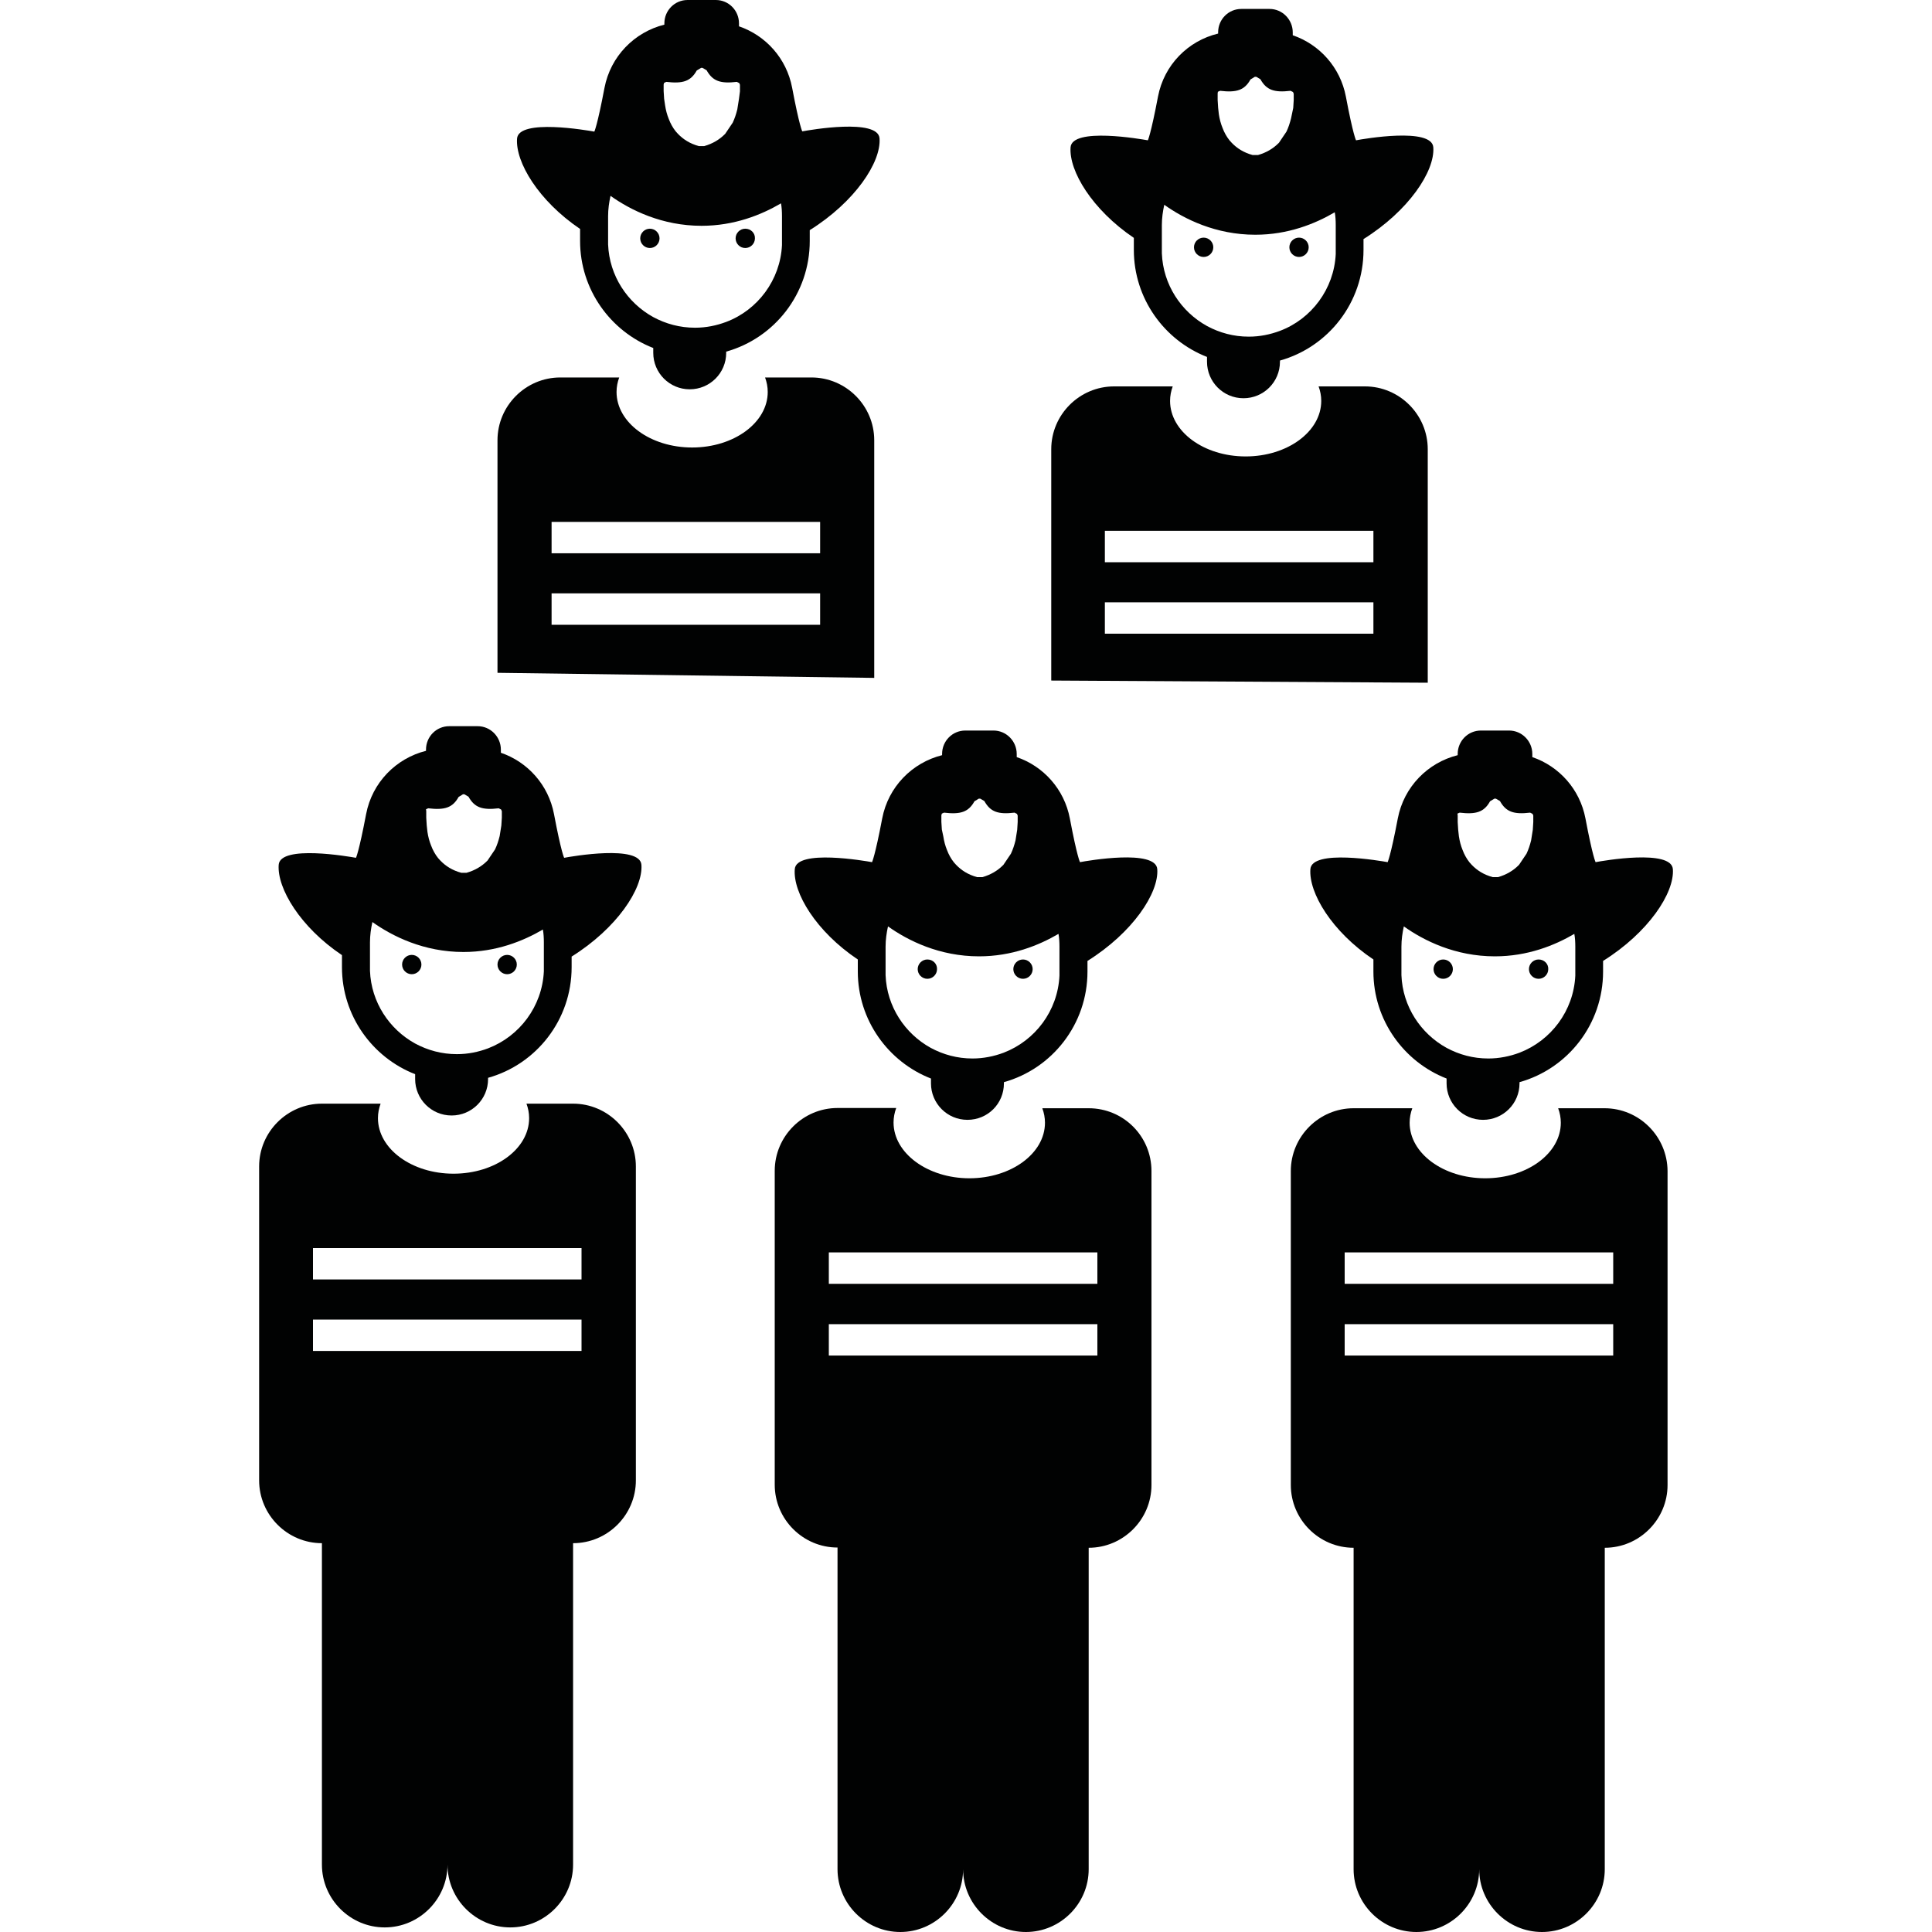<?xml version="1.0" encoding="utf-8"?>
<!-- Generator: Adobe Illustrator 23.0.3, SVG Export Plug-In . SVG Version: 6.00 Build 0)  -->
<svg version="1.1" id="Laag_1" xmlns="http://www.w3.org/2000/svg" xmlns:xlink="http://www.w3.org/1999/xlink" x="0px" y="0px"
	 viewBox="0 0 80 80" style="enable-background:new 0 0 80 80;" xml:space="preserve">
<style type="text/css">
	.st0{fill:#010202;}
</style>
<g>
	<path class="st0" d="M50.43,3.8l0.09-0.04c0.68,0.08,1.01-0.02,1.26-0.47l0.18-0.11h0.03h0.03l0.17,0.1
		c0.25,0.45,0.57,0.56,1.25,0.48l0.1,0.05l0.03,0.07l0,0.27l-0.02,0.32L53.46,4.9c-0.05,0.2-0.11,0.38-0.19,0.55l-0.31,0.46
		l-0.02,0.02c-0.22,0.22-0.5,0.39-0.85,0.49l-0.22,0C51.5,6.32,51.22,6.14,51,5.91l-0.09-0.1c-0.12-0.15-0.22-0.33-0.29-0.52
		c-0.07-0.17-0.12-0.36-0.15-0.56l-0.03-0.27l-0.02-0.32l0-0.27L50.43,3.8z M53,13.7c-0.4,0.15-0.83,0.24-1.29,0.24
		c-0.63,0-1.21-0.16-1.73-0.44c-1.07-0.59-1.82-1.71-1.87-3.01l0-0.15V9.32c0-0.29,0.04-0.57,0.1-0.84
		c0.83,0.59,2.13,1.24,3.77,1.24c1.35,0,2.47-0.45,3.29-0.93c0.03,0.17,0.04,0.35,0.04,0.53v1.03l0,0.17
		C55.24,11.97,54.3,13.21,53,13.7 M46.95,9.85v0.5c0,2.01,1.26,3.74,3.03,4.43v0.2c0,0.83,0.67,1.51,1.51,1.51
		c0.83,0,1.51-0.67,1.51-1.51v-0.05c2-0.56,3.46-2.4,3.46-4.58V9.9c1.87-1.17,2.96-2.81,2.89-3.8c-0.06-0.84-2.89-0.35-3.2-0.29
		c0,0-0.12-0.22-0.42-1.81c-0.23-1.21-1.09-2.16-2.2-2.54V1.34c0-0.53-0.43-0.97-0.96-0.97h-1.17c-0.53,0-0.96,0.43-0.96,0.97v0.05
		C49.19,1.69,48.2,2.69,47.95,4c-0.3,1.58-0.42,1.81-0.42,1.81c-0.28-0.05-3.14-0.55-3.2,0.29C44.26,7.08,45.22,8.68,46.95,9.85"/>
	<path class="st0" d="M49.84,9.84c-0.22,0-0.4,0.18-0.4,0.4c0,0.22,0.18,0.4,0.4,0.4c0.22,0,0.4-0.18,0.4-0.4
		C50.24,10.02,50.06,9.84,49.84,9.84"/>
	<path class="st0" d="M53.79,9.84c-0.22,0-0.4,0.18-0.4,0.4c0,0.22,0.18,0.4,0.4,0.4c0.22,0,0.4-0.18,0.4-0.4
		C54.19,10.02,54.01,9.84,53.79,9.84"/>
	<path class="st0" d="M56.88,23.28H45.75v-1.3h11.12V23.28z M56.88,26.24H45.75v-1.3h11.12V26.24z M59.12,28.27V18.6
		c0-1.43-1.17-2.6-2.6-2.6H54.6c0.07,0.19,0.11,0.39,0.11,0.6c0,1.27-1.4,2.3-3.13,2.3c-1.73,0-3.13-1.03-3.13-2.3
		c0-0.21,0.04-0.41,0.11-0.6h-2.43c-1.43,0-2.6,1.17-2.6,2.6v9.58"/>
	<path class="st0" d="M27.5,3.43l0.09-0.04c0.68,0.08,1.01-0.02,1.26-0.47l0.18-0.11h0.03h0.03l0.17,0.1
		c0.25,0.45,0.57,0.56,1.25,0.48l0.1,0.05l0.03,0.07l0,0.27L30.6,4.09l-0.07,0.44c-0.05,0.2-0.11,0.38-0.19,0.55l-0.31,0.46
		l-0.02,0.02c-0.22,0.22-0.5,0.39-0.85,0.49l-0.22,0c-0.37-0.1-0.65-0.28-0.87-0.51l-0.09-0.1c-0.12-0.15-0.22-0.33-0.29-0.52
		c-0.07-0.17-0.12-0.36-0.15-0.56L27.5,4.09l-0.02-0.32l0-0.27L27.5,3.43z M30.07,13.33c-0.4,0.15-0.83,0.24-1.29,0.24
		c-0.63,0-1.21-0.16-1.73-0.44c-1.07-0.59-1.82-1.71-1.87-3.01l0-0.15V8.95c0-0.29,0.04-0.57,0.1-0.84
		c0.83,0.59,2.13,1.24,3.77,1.24c1.35,0,2.47-0.45,3.29-0.93c0.03,0.17,0.04,0.35,0.04,0.53v1.03l0,0.17
		C32.31,11.6,31.37,12.84,30.07,13.33 M24.02,9.48v0.5c0,2.01,1.26,3.74,3.03,4.43v0.2c0,0.83,0.67,1.51,1.51,1.51
		c0.83,0,1.51-0.67,1.51-1.51v-0.05c2-0.56,3.46-2.4,3.46-4.58V9.53c1.87-1.17,2.96-2.81,2.89-3.8c-0.06-0.84-2.89-0.35-3.2-0.29
		c0,0-0.12-0.22-0.42-1.81c-0.23-1.21-1.09-2.16-2.2-2.54V0.97C30.6,0.43,30.17,0,29.64,0h-1.17c-0.53,0-0.96,0.43-0.96,0.97v0.05
		c-1.24,0.31-2.23,1.31-2.48,2.62c-0.3,1.58-0.42,1.81-0.42,1.81c-0.28-0.05-3.14-0.55-3.2,0.29C21.34,6.71,22.29,8.31,24.02,9.48"
		/>
	<path class="st0" d="M26.91,9.47c-0.22,0-0.4,0.18-0.4,0.4c0,0.22,0.18,0.4,0.4,0.4c0.22,0,0.4-0.18,0.4-0.4
		C27.31,9.65,27.13,9.47,26.91,9.47"/>
	<path class="st0" d="M30.86,9.47c-0.22,0-0.4,0.18-0.4,0.4c0,0.22,0.18,0.4,0.4,0.4c0.22,0,0.4-0.18,0.4-0.4
		C31.27,9.65,31.09,9.47,30.86,9.47"/>
	<path class="st0" d="M33.96,22.91H22.84v-1.3h11.12V22.91z M33.96,25.87H22.84v-1.3h11.12V25.87z M36.2,28.07v-9.84
		c0-1.43-1.17-2.6-2.6-2.6h-1.92c0.07,0.19,0.11,0.39,0.11,0.6c0,1.27-1.4,2.3-3.13,2.3c-1.73,0-3.13-1.03-3.13-2.3
		c0-0.21,0.04-0.41,0.11-0.6H23.2c-1.43,0-2.6,1.17-2.6,2.6v9.63"/>
	<path class="st0" d="M60.35,33.69l0.09-0.04c0.68,0.08,1.01-0.02,1.26-0.47l0.18-0.11h0.03h0.03l0.17,0.1
		c0.25,0.45,0.57,0.56,1.25,0.48l0.1,0.05l0.03,0.07l0,0.27l-0.02,0.32l-0.07,0.44c-0.05,0.2-0.11,0.38-0.19,0.55l-0.31,0.46
		l-0.02,0.02c-0.22,0.22-0.5,0.39-0.85,0.49l-0.22,0c-0.37-0.1-0.65-0.28-0.87-0.51l-0.09-0.1c-0.12-0.15-0.22-0.33-0.29-0.52
		c-0.07-0.17-0.12-0.36-0.15-0.56l-0.03-0.27l-0.02-0.32l0-0.27L60.35,33.69z M62.92,43.59c-0.4,0.15-0.84,0.24-1.29,0.24
		c-0.63,0-1.21-0.16-1.73-0.44c-1.07-0.59-1.82-1.71-1.87-3.01l0-0.15v-1.03c0-0.29,0.04-0.57,0.1-0.84
		c0.83,0.59,2.13,1.24,3.77,1.24c1.35,0,2.47-0.45,3.29-0.93c0.03,0.17,0.04,0.35,0.04,0.53v1.03l0,0.17
		C65.16,41.86,64.22,43.09,62.92,43.59 M56.87,39.73v0.5c0,2.01,1.26,3.74,3.03,4.43v0.2c0,0.83,0.67,1.51,1.51,1.51
		c0.83,0,1.51-0.67,1.51-1.51v-0.05c2-0.56,3.46-2.4,3.46-4.58v-0.44c1.87-1.17,2.96-2.81,2.89-3.8c-0.06-0.84-2.89-0.35-3.2-0.29
		c0,0-0.12-0.22-0.42-1.81c-0.23-1.21-1.09-2.16-2.2-2.54v-0.13c0-0.53-0.43-0.97-0.96-0.97h-1.17c-0.53,0-0.96,0.43-0.96,0.97v0.05
		c-1.24,0.31-2.23,1.31-2.48,2.62c-0.3,1.58-0.42,1.8-0.42,1.81c-0.28-0.05-3.14-0.55-3.2,0.29C54.19,36.97,55.14,38.57,56.87,39.73
		"/>
	<path class="st0" d="M59.76,39.73c-0.22,0-0.4,0.18-0.4,0.4c0,0.22,0.18,0.4,0.4,0.4c0.22,0,0.4-0.18,0.4-0.4
		C60.16,39.91,59.98,39.73,59.76,39.73"/>
	<path class="st0" d="M63.71,39.73c-0.22,0-0.4,0.18-0.4,0.4c0,0.22,0.18,0.4,0.4,0.4c0.22,0,0.4-0.18,0.4-0.4
		C64.12,39.91,63.94,39.73,63.71,39.73"/>
	<path class="st0" d="M66.8,53.16H55.68v-1.3H66.8V53.16z M66.8,56.13H55.68v-1.3H66.8V56.13z M66.44,45.89h-1.92
		c0.07,0.19,0.11,0.39,0.11,0.6c0,1.27-1.4,2.3-3.13,2.3s-3.13-1.03-3.13-2.3c0-0.21,0.04-0.41,0.11-0.6h-2.43
		c-1.43,0-2.6,1.17-2.6,2.6v13c0,1.43,1.17,2.6,2.6,2.6v0.31v0.34V77.4c0,1.43,1.17,2.6,2.6,2.6c1.43,0,2.6-1.17,2.6-2.6
		c0,1.43,1.17,2.6,2.6,2.6c1.43,0,2.6-1.17,2.6-2.6V64.74V64.4v-0.31c1.43,0,2.6-1.17,2.6-2.6v-13
		C69.04,47.05,67.87,45.89,66.44,45.89"/>
	<path class="st0" d="M39,33.69l0.09-0.04c0.68,0.08,1.01-0.02,1.26-0.47l0.18-0.11h0.03h0.03l0.17,0.1
		c0.25,0.45,0.57,0.56,1.25,0.48l0.1,0.05l0.03,0.07l0,0.27l-0.02,0.32l-0.07,0.44c-0.05,0.2-0.11,0.38-0.19,0.55l-0.31,0.46
		l-0.02,0.02c-0.22,0.22-0.5,0.39-0.85,0.49l-0.22,0c-0.37-0.1-0.65-0.28-0.87-0.51l-0.09-0.1c-0.12-0.15-0.22-0.33-0.29-0.52
		c-0.07-0.17-0.12-0.36-0.15-0.56L39,34.35l-0.02-0.32l0-0.27L39,33.69z M41.56,43.59c-0.4,0.15-0.84,0.24-1.29,0.24
		c-0.63,0-1.21-0.16-1.73-0.44c-1.07-0.59-1.82-1.71-1.87-3.01l0-0.15v-1.03c0-0.29,0.04-0.57,0.1-0.84
		c0.83,0.59,2.13,1.24,3.77,1.24c1.35,0,2.47-0.45,3.29-0.93c0.03,0.17,0.04,0.35,0.04,0.53v1.03l0,0.17
		C43.8,41.86,42.86,43.09,41.56,43.59 M35.52,39.73v0.5c0,2.01,1.26,3.74,3.03,4.43v0.2c0,0.83,0.67,1.51,1.51,1.51
		s1.51-0.67,1.51-1.51v-0.05c2-0.56,3.46-2.4,3.46-4.58v-0.44c1.87-1.17,2.96-2.81,2.89-3.8c-0.06-0.84-2.89-0.35-3.2-0.29
		c0,0-0.12-0.22-0.42-1.81c-0.23-1.21-1.09-2.16-2.2-2.54v-0.13c0-0.53-0.43-0.97-0.96-0.97h-1.17c-0.53,0-0.96,0.43-0.96,0.97v0.05
		c-1.24,0.31-2.23,1.31-2.48,2.62c-0.3,1.58-0.42,1.8-0.42,1.81c-0.28-0.05-3.14-0.55-3.2,0.29C32.83,36.97,33.79,38.57,35.52,39.73
		"/>
	<path class="st0" d="M38.4,39.73c-0.22,0-0.4,0.18-0.4,0.4c0,0.22,0.18,0.4,0.4,0.4c0.22,0,0.4-0.18,0.4-0.4
		C38.81,39.91,38.63,39.73,38.4,39.73"/>
	<path class="st0" d="M42.36,39.73c-0.22,0-0.4,0.18-0.4,0.4c0,0.22,0.18,0.4,0.4,0.4c0.22,0,0.4-0.18,0.4-0.4
		C42.76,39.91,42.58,39.73,42.36,39.73"/>
	<path class="st0" d="M45.44,53.16H34.32v-1.3h11.12V53.16z M45.44,56.13H34.32v-1.3h11.12V56.13z M45.08,45.89h-1.92
		c0.07,0.19,0.11,0.39,0.11,0.6c0,1.27-1.4,2.3-3.13,2.3S37,47.75,37,46.48c0-0.21,0.04-0.41,0.11-0.6h-2.43
		c-1.43,0-2.6,1.17-2.6,2.6v13c0,1.43,1.17,2.6,2.6,2.6v0.31v0.34V77.4c0,1.43,1.17,2.6,2.6,2.6c1.43,0,2.6-1.17,2.6-2.6
		c0,1.43,1.17,2.6,2.6,2.6c1.43,0,2.6-1.17,2.6-2.6V64.74V64.4v-0.31c1.43,0,2.6-1.17,2.6-2.6v-13
		C47.68,47.05,46.52,45.89,45.08,45.89"/>
	<path class="st0" d="M17.64,33.51l0.09-0.04c0.68,0.08,1.01-0.02,1.26-0.47l0.18-0.11h0.03h0.03l0.17,0.1
		c0.25,0.45,0.57,0.56,1.25,0.48l0.1,0.05l0.03,0.07l0,0.27l-0.02,0.32l-0.07,0.44c-0.05,0.2-0.11,0.38-0.19,0.55l-0.31,0.46
		l-0.02,0.02c-0.22,0.22-0.5,0.39-0.85,0.49l-0.22,0c-0.37-0.1-0.65-0.28-0.87-0.51l-0.09-0.1c-0.12-0.15-0.22-0.33-0.29-0.52
		c-0.07-0.17-0.12-0.36-0.15-0.56l-0.03-0.27l-0.02-0.32l0-0.27L17.64,33.51z M20.21,43.41c-0.4,0.15-0.83,0.24-1.29,0.24
		c-0.63,0-1.21-0.16-1.73-0.44c-1.07-0.59-1.82-1.71-1.87-3.01l0-0.15v-1.03c0-0.29,0.04-0.57,0.1-0.84
		c0.83,0.59,2.13,1.24,3.77,1.24c1.35,0,2.47-0.45,3.29-0.93c0.03,0.17,0.04,0.35,0.04,0.53v1.03l0,0.17
		C22.45,41.68,21.51,42.91,20.21,43.41 M14.16,39.55v0.5c0,2.01,1.26,3.74,3.03,4.43v0.2c0,0.83,0.67,1.51,1.51,1.51
		c0.83,0,1.51-0.67,1.51-1.51v-0.05c2-0.56,3.46-2.4,3.46-4.58v-0.44c1.87-1.17,2.96-2.81,2.89-3.8c-0.06-0.84-2.89-0.35-3.2-0.29
		c0,0-0.12-0.22-0.42-1.81c-0.23-1.21-1.09-2.16-2.2-2.54v-0.13c0-0.53-0.43-0.97-0.96-0.97H18.6c-0.53,0-0.96,0.43-0.96,0.97v0.05
		c-1.24,0.31-2.23,1.31-2.48,2.62c-0.3,1.58-0.42,1.81-0.42,1.81c-0.28-0.05-3.14-0.55-3.2,0.29
		C11.47,36.78,12.43,38.39,14.16,39.55"/>
	<path class="st0" d="M17.05,39.54c-0.22,0-0.4,0.18-0.4,0.4c0,0.22,0.18,0.4,0.4,0.4c0.22,0,0.4-0.18,0.4-0.4
		C17.45,39.72,17.27,39.54,17.05,39.54"/>
	<path class="st0" d="M21,39.54c-0.22,0-0.4,0.18-0.4,0.4c0,0.22,0.18,0.4,0.4,0.4c0.22,0,0.4-0.18,0.4-0.4
		C21.4,39.72,21.22,39.54,21,39.54"/>
	<path class="st0" d="M24.09,52.98H12.96v-1.3h11.12V52.98z M24.09,55.94H12.96v-1.3h11.12V55.94z M23.73,45.7H21.8
		c0.07,0.19,0.11,0.39,0.11,0.6c0,1.27-1.4,2.3-3.13,2.3c-1.73,0-3.13-1.03-3.13-2.3c0-0.21,0.04-0.41,0.11-0.6h-2.43
		c-1.43,0-2.6,1.17-2.6,2.6v13c0,1.43,1.17,2.6,2.6,2.6v0.31v0.34v12.66c0,1.43,1.17,2.6,2.6,2.6c1.43,0,2.6-1.17,2.6-2.6
		c0,1.43,1.17,2.6,2.6,2.6c1.43,0,2.6-1.17,2.6-2.6V64.55v-0.34V63.9c1.43,0,2.6-1.17,2.6-2.6v-13
		C26.33,46.87,25.16,45.7,23.73,45.7"/>
</g>
</svg>
